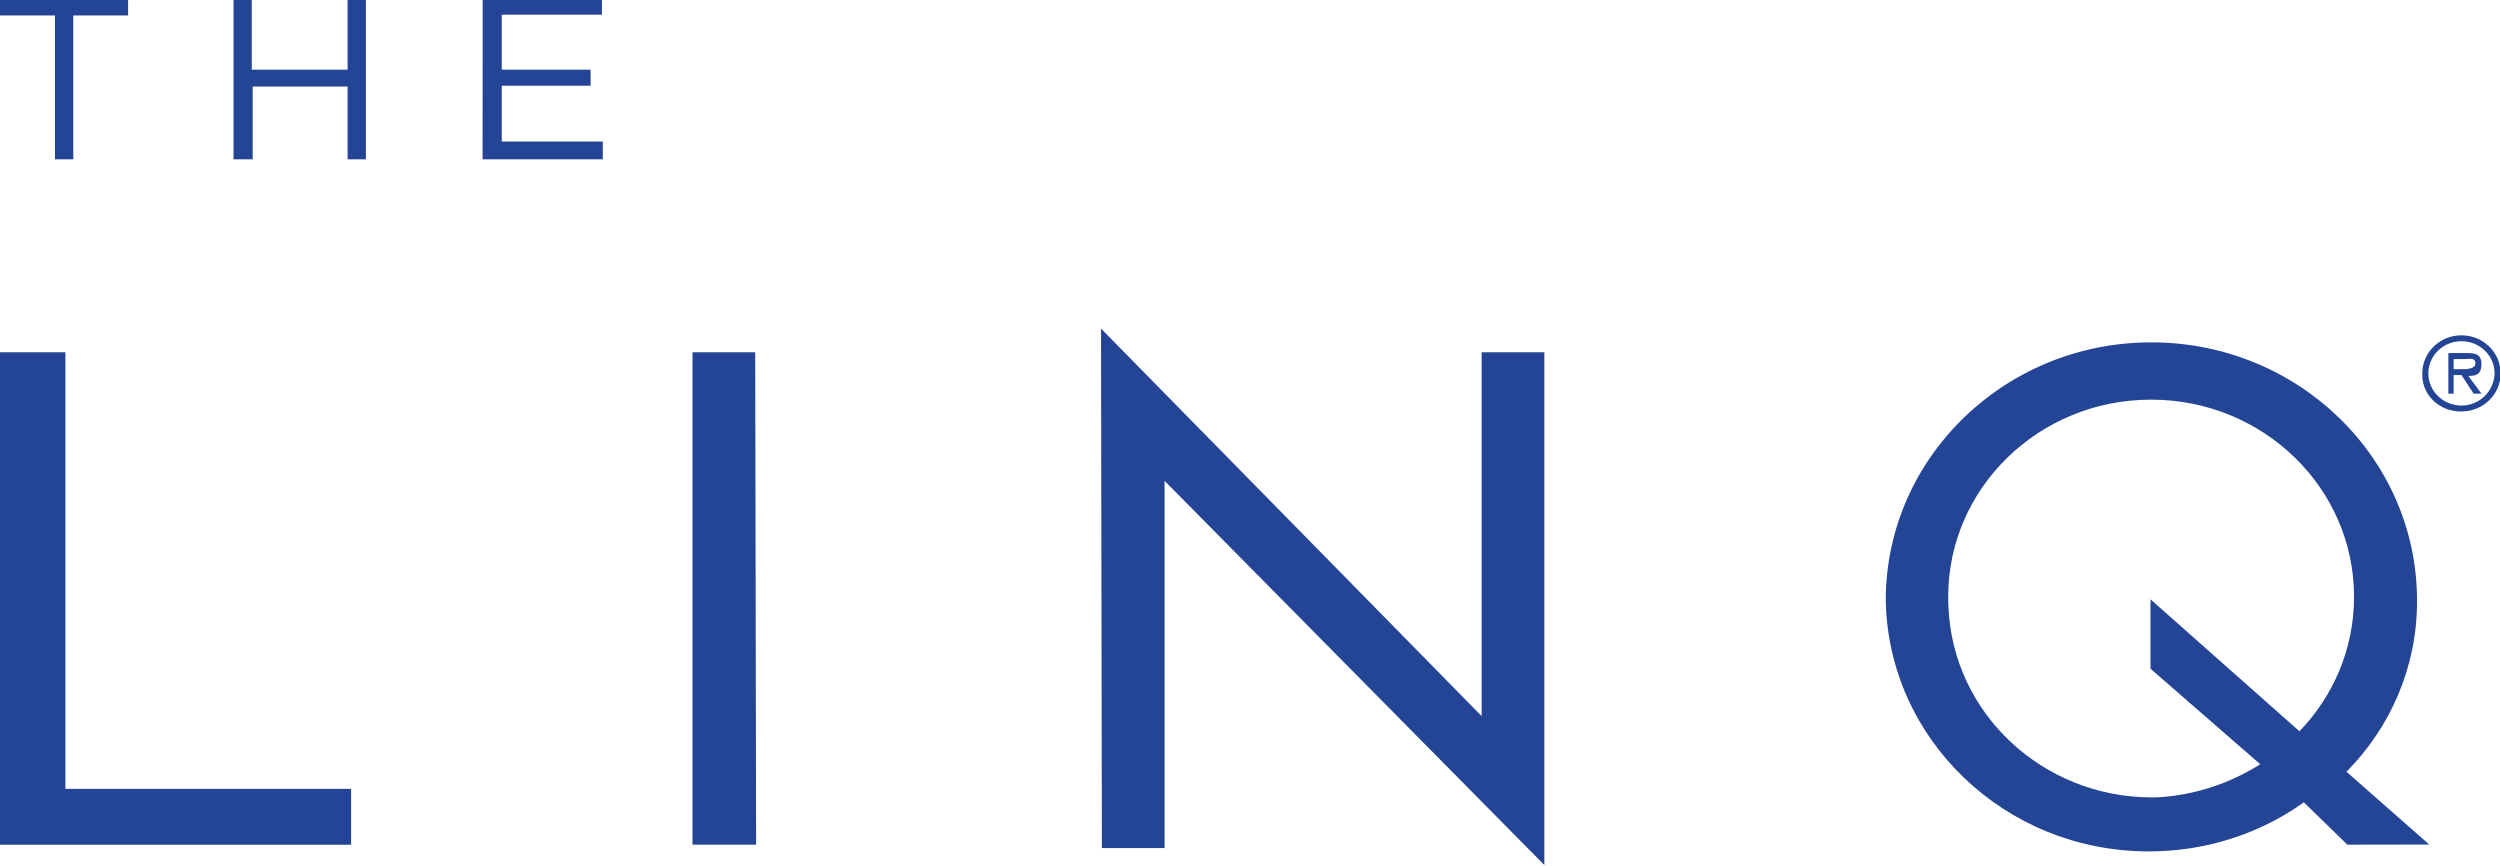 <?xml version="1.0" encoding="UTF-8" standalone="no"?>
<!-- Created with Inkscape (http://www.inkscape.org/) -->

<svg
   xmlns:dc="http://purl.org/dc/elements/1.1/"
   xmlns:cc="http://creativecommons.org/ns#"
   xmlns:rdf="http://www.w3.org/1999/02/22-rdf-syntax-ns#"
   xmlns:svg="http://www.w3.org/2000/svg"
   xmlns="http://www.w3.org/2000/svg"
   xmlns:xlink="http://www.w3.org/1999/xlink"
   xmlns:sodipodi="http://sodipodi.sourceforge.net/DTD/sodipodi-0.dtd"
   xmlns:inkscape="http://www.inkscape.org/namespaces/inkscape"
   width="537"
   height="186"
   viewBox="0 0 142.081 49.213"
   version="1.1"
   id="svg8"
   inkscape:version="0.92.5 (2060ec1f9f, 2020-04-08)"
   sodipodi:docname="the linq lv.svg">
  <defs
     id="defs2">
    <clipPath
       id="clipPath831"
       clipPathUnits="userSpaceOnUse">
      <path
         inkscape:connector-curvature="0"
         id="path829"
         d="M 0,288 H 252 V 0 H 0 Z" />
    </clipPath>
    <clipPath
       id="clipPath839"
       clipPathUnits="userSpaceOnUse">
      <path
         inkscape:connector-curvature="0"
         id="path837"
         d="M 36.095,68.757 H 227.234 V 226.78 H 36.095 Z" />
    </clipPath>
    <clipPath
       id="clipPath959"
       clipPathUnits="userSpaceOnUse">
      <path
         inkscape:connector-curvature="0"
         id="path957"
         d="M 0,288 H 252 V 0 H 0 Z" />
    </clipPath>
    <clipPath
       id="clipPath967"
       clipPathUnits="userSpaceOnUse">
      <path
         inkscape:connector-curvature="0"
         id="path965"
         d="M 36.095,68.757 H 227.234 V 226.78 H 36.095 Z" />
    </clipPath>
    <clipPath
       id="clipPath1196"
       clipPathUnits="userSpaceOnUse">
      <path
         inkscape:connector-curvature="0"
         id="path1194"
         d="M 0,121.138 H 555.18 V 0 H 0 Z" />
    </clipPath>
    <linearGradient
       id="linearGradient1254"
       spreadMethod="pad"
       gradientTransform="matrix(71.713,71.713,-71.713,71.713,28.726,26.377)"
       gradientUnits="userSpaceOnUse"
       y2="0"
       x2="1"
       y1="0"
       x1="0">
      <stop
         id="stop1240"
         offset="0"
         style="stop-opacity:1;stop-color:#f15a22" />
      <stop
         id="stop1242"
         offset="0.043"
         style="stop-opacity:1;stop-color:#f15a22" />
      <stop
         id="stop1244"
         offset="0.36"
         style="stop-opacity:1;stop-color:#fff200" />
      <stop
         id="stop1246"
         offset="0.509"
         style="stop-opacity:1;stop-color:#fff200" />
      <stop
         id="stop1248"
         offset="0.635"
         style="stop-opacity:1;stop-color:#ffcb05" />
      <stop
         id="stop1250"
         offset="0.97"
         style="stop-opacity:1;stop-color:#f15a22" />
      <stop
         id="stop1252"
         offset="1"
         style="stop-opacity:1;stop-color:#f15a22" />
    </linearGradient>
    <radialGradient
       id="radialGradient1278"
       spreadMethod="pad"
       gradientTransform="matrix(51.155,0,0,51.111,64.632,61.979)"
       gradientUnits="userSpaceOnUse"
       r="1"
       cy="0"
       cx="0"
       fy="0"
       fx="0">
      <stop
         id="stop1270"
         offset="0"
         style="stop-opacity:1;stop-color:#d71635" />
      <stop
         id="stop1272"
         offset="0.815"
         style="stop-opacity:1;stop-color:#d71635" />
      <stop
         id="stop1274"
         offset="0.826"
         style="stop-opacity:1;stop-color:#d71635" />
      <stop
         id="stop1276"
         offset="1"
         style="stop-opacity:1;stop-color:#9e0621" />
    </radialGradient>
    <clipPath
       id="clipPath1288"
       clipPathUnits="userSpaceOnUse">
      <path
         inkscape:connector-curvature="0"
         id="path1286"
         d="M 0,121.138 H 555.18 V 0 H 0 Z" />
    </clipPath>
    <path
       d="M 15.087,17.045 H 13.819 V 7.125 h 1.25 z m 6.875,-10.397 7.587,7.807 V 7.125 h 1.25 V 17.455 L 23.229,9.716 v 7.398 h -1.25 z m 24.844,10.397 -0.868,-0.853 c -0.855,0.619 -1.928,0.989 -3.091,0.989 -2.872,0 -5.204,-2.266 -5.243,-5.077 v -0.004 c 0.015,-2.86 2.38,-5.174 5.295,-5.174 2.924,0 5.295,2.327 5.295,5.199 v 0.027 -0.002 c 0,1.33 -0.538,2.54 -1.406,3.426 l 1.649,1.466 z m -0.955,-2.284 c 0.674,-0.707 1.088,-1.661 1.088,-2.71 0,-2.193 -1.811,-3.971 -4.045,-3.971 -2.234,0 -4.045,1.778 -4.045,3.971 0,0.072 0.002,0.143 0.006,0.214 l -5.55e-4,-0.01 c 0.085,2.137 1.87,3.838 4.059,3.838 0.05,0 0.099,-0.001 0.149,-0.003 H 43.055 c 0.747,-0.051 1.424,-0.29 2.014,-0.665 L 42.881,13.5 V 12.102 Z M 0,7.125 H 1.319 V 15.921 H 7.014 V 17.046 H 0 Z M 1.111,0.341 H 0 V 0 H 2.569 V 0.341 H 1.476 v 2.898 H 1.111 Z M 4.67,0 h 0.364 v 1.432 h 1.91 V 0 H 7.309 V 3.239 H 6.944 V 1.773 H 5.052 V 3.239 H 4.67 Z m 4.966,0 h 2.378 v 0.324 h -1.997 v 1.108 h 1.771 v 0.324 h -1.771 v 1.125 h 2.014 V 3.239 H 9.635 Z M 48.299,7.568 v -0.017 c 0,-0.424 0.35,-0.767 0.781,-0.767 0.431,0 0.781,0.344 0.781,0.767 0,0.424 -0.349,0.767 -0.781,0.767 h -0.017 c -0.417,0 -0.764,-0.324 -0.764,-0.733 z m 1.441,0 v -0.017 c 0,-0.358 -0.296,-0.648 -0.66,-0.648 -0.364,0 -0.66,0.29 -0.66,0.648 0,0.358 0.296,0.648 0.66,0.648 0.364,0 0.642,-0.29 0.66,-0.631 z m -0.26,0.392 H 49.323 L 49.08,7.585 H 48.924 V 7.96 H 48.819 V 7.142 h 0.364 c 0.139,0 0.295,0 0.295,0.221 0,0.221 -0.122,0.239 -0.261,0.239 z M 49.08,7.466 c 0.104,0 0.278,0 0.278,-0.119 0,-0.119 -0.122,-0.085 -0.191,-0.085 h -0.243 v 0.205 z"
       id="a"
       inkscape:connector-curvature="0" />
  </defs>
  <sodipodi:namedview
     id="base"
     pagecolor="#ffffff"
     bordercolor="#666666"
     borderopacity="1.0"
     inkscape:pageopacity="0.0"
     inkscape:pageshadow="2"
     inkscape:zoom="1.6821407"
     inkscape:cx="225.51689"
     inkscape:cy="76.518512"
     inkscape:document-units="mm"
     inkscape:current-layer="g823"
     showgrid="false"
     units="px"
     fit-margin-top="0"
     fit-margin-left="0"
     fit-margin-right="0"
     fit-margin-bottom="0"
     inkscape:window-width="1920"
     inkscape:window-height="1017"
     inkscape:window-x="1912"
     inkscape:window-y="70"
     inkscape:window-maximized="1" />
  <g
     inkscape:label="Layer 1"
     inkscape:groupmode="layer"
     id="layer1"
     transform="translate(-73.531,-127.526)">
    <g
       transform="matrix(0.353,0,0,-0.353,144.286,257.923)"
       inkscape:label="Mirage_Hotel_and_Casino"
       id="g823">
      <use
         id="use2270"
         xlink:href="#a"
         transform="matrix(8.077,0,0,-7.992,-200.565,369.629)"
         style="fill:#244595;fill-rule:evenodd;stroke:none;fill-opacity:1"
         x="0"
         y="0"
         width="100%"
         height="100%" />
    </g>
  </g>
  <style
     id="style1071"
     type="text/css">
	.st0{fill:#564D9F;}
	.st1{fill:#FFC11C;}
	.st2{fill:#D6569E;}
	.st3{fill:#F06847;}
	.st4{fill:#0DA986;}
</style>
</svg>
